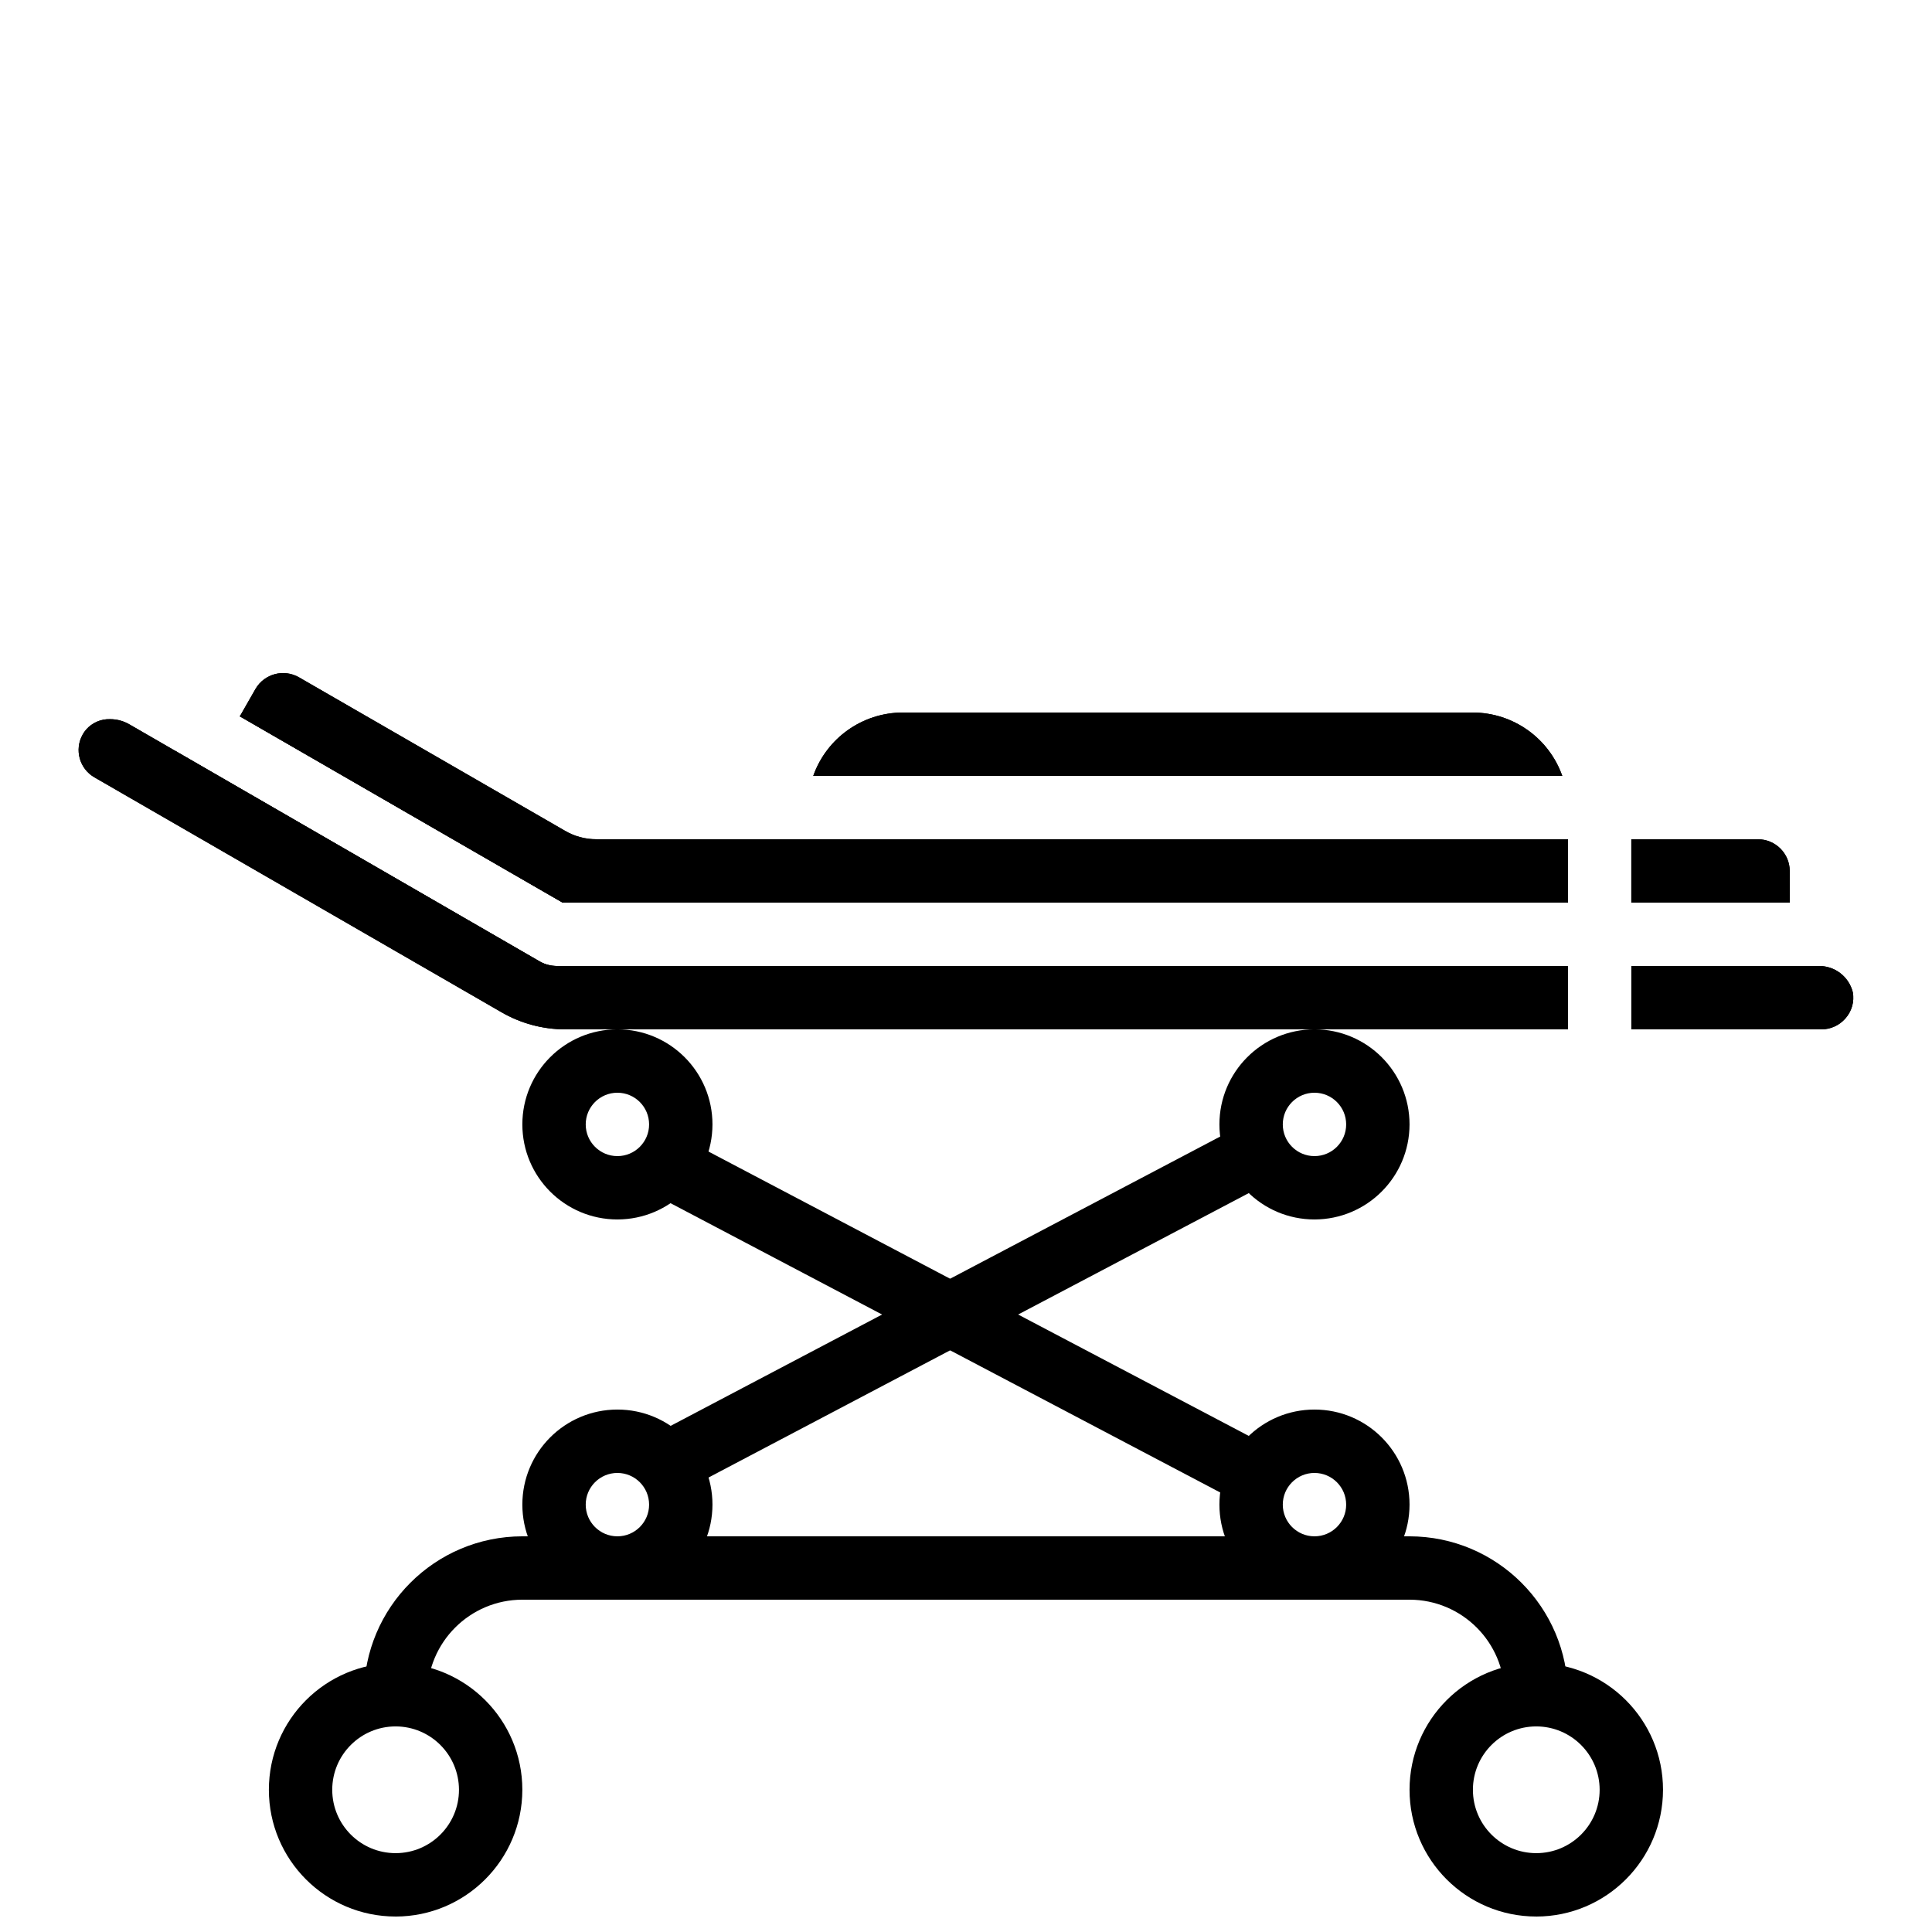 <?xml version="1.0" encoding="UTF-8"?>
<!-- Uploaded to: SVG Repo, www.svgrepo.com, Generator: SVG Repo Mixer Tools -->
<svg width="800px" height="800px" version="1.1" viewBox="144 144 512 512" xmlns="http://www.w3.org/2000/svg">
 <defs>
  <clipPath id="b">
   <path d="m215 584h68v67.902h-68z"/>
  </clipPath>
  <clipPath id="a">
   <path d="m517 584h68v67.902h-68z"/>
  </clipPath>
 </defs>
 <path d="m293.1 383.2-85.562-49.375 0.168-0.25 85.984 49.625z"/>
 <path d="m559.53 400v16.793h-265.84c-5.898-0.02-11.688-1.582-16.793-4.535l-107.82-62.219c-4.019-2.269-5.438-7.371-3.164-11.391 0.258-0.457 0.559-0.891 0.898-1.289 1.602-1.84 3.945-2.856 6.383-2.773 1.77 0 3.504 0.461 5.039 1.344l11.922 6.887 97.066 56.09c1.293 0.695 2.731 1.066 4.199 1.09z"/>
 <path d="m635.02 406.97c0.441 2.469-0.273 5.004-1.93 6.887-1.602 1.855-3.93 2.926-6.383 2.941h-50.383v-16.793h49.457c4.344-0.16 8.199 2.75 9.238 6.969z"/>
 <path d="m559.53 400v16.793h-265.84c-5.898-0.02-11.688-1.582-16.793-4.535l-107.82-62.219c-4.019-2.269-5.438-7.371-3.164-11.391 0.258-0.457 0.559-0.891 0.898-1.289 1.602-1.84 3.945-2.856 6.383-2.773 1.77 0 3.504 0.461 5.039 1.344l11.922 6.887 97.066 56.09c1.293 0.695 2.731 1.066 4.199 1.09z"/>
 <path d="m635.02 406.97c0.441 2.469-0.273 5.004-1.93 6.887-1.602 1.855-3.93 2.926-6.383 2.941h-50.383v-16.793h49.457c4.344-0.16 8.199 2.75 9.238 6.969z"/>
 <path d="m558.02 349.62h-198.5c3.551-10.039 13.031-16.762 23.68-16.793h151.14c10.648 0.031 20.129 6.754 23.68 16.793z"/>
 <path d="m341.21 400h218.32v16.793h-218.32z"/>
 <path d="m341.21 366.41h218.32v16.793h-218.32z"/>
 <path d="m558.02 349.62h-198.5c3.551-10.039 13.031-16.762 23.68-16.793h151.14c10.648 0.031 20.129 6.754 23.68 16.793z"/>
 <path d="m358 366.41h201.52v16.793h-201.52z"/>
 <path d="m358 400h201.52v16.793h-201.52z"/>
 <path d="m307.62 467.17c-13.914 0-25.191-11.277-25.191-25.191 0-13.914 11.277-25.191 25.191-25.191 13.914 0 25.191 11.277 25.191 25.191-0.016 13.906-11.285 25.176-25.191 25.191zm0-33.586c-4.637 0-8.398 3.758-8.398 8.398 0 4.637 3.758 8.398 8.398 8.398 4.637 0 8.398-3.758 8.398-8.398-0.004-4.637-3.762-8.391-8.398-8.398z"/>
 <path d="m492.35 467.17c-13.914 0-25.191-11.277-25.191-25.191 0-13.914 11.277-25.191 25.191-25.191 13.914 0 25.191 11.277 25.191 25.191-0.016 13.906-11.285 25.176-25.191 25.191zm0-33.586c-4.637 0-8.398 3.758-8.398 8.398 0 4.637 3.758 8.398 8.398 8.398 4.637 0 8.398-3.758 8.398-8.398-0.004-4.637-3.762-8.391-8.398-8.398z"/>
 <path d="m307.62 567.93c-13.914 0-25.191-11.277-25.191-25.191 0-13.914 11.277-25.191 25.191-25.191 13.914 0 25.191 11.277 25.191 25.191-0.016 13.906-11.285 25.176-25.191 25.191zm0-33.586c-4.637 0-8.398 3.758-8.398 8.398 0 4.637 3.758 8.398 8.398 8.398 4.637 0 8.398-3.758 8.398-8.398-0.004-4.637-3.762-8.391-8.398-8.398z"/>
 <path d="m492.35 567.93c-13.914 0-25.191-11.277-25.191-25.191 0-13.914 11.277-25.191 25.191-25.191 13.914 0 25.191 11.277 25.191 25.191-0.016 13.906-11.285 25.176-25.191 25.191zm0-33.586c-4.637 0-8.398 3.758-8.398 8.398 0 4.637 3.758 8.398 8.398 8.398 4.637 0 8.398-3.758 8.398-8.398-0.004-4.637-3.762-8.391-8.398-8.398z"/>
 <path d="m312.11 457.81 7.82-14.859 159.54 83.969-7.82 14.859z"/>
 <path d="m312.11 526.93 159.53-83.988 7.824 14.859-159.53 83.988z"/>
 <path d="m551.13 601.52c-4.637 0-8.395-3.758-8.398-8.391v-0.004c-0.016-13.906-11.285-25.176-25.191-25.191h-235.11c-13.906 0.016-25.176 11.285-25.191 25.191 0 4.637-3.758 8.398-8.398 8.398-4.637 0-8.398-3.758-8.398-8.398 0.027-23.176 18.809-41.957 41.984-41.984h235.11c23.176 0.027 41.957 18.809 41.984 41.984v0.004c0 4.637-3.758 8.395-8.395 8.395h-0.004z"/>
 <g clip-path="url(#b)">
  <path d="m248.84 651.9c-18.551 0-33.586-15.039-33.586-33.586 0-18.551 15.039-33.586 33.586-33.586 18.551 0 33.586 15.039 33.586 33.586-0.02 18.543-15.043 33.566-33.586 33.59zm0-50.383c-9.273 0-16.793 7.519-16.793 16.793s7.519 16.793 16.793 16.793 16.793-7.519 16.793-16.793c-0.012-9.27-7.523-16.781-16.793-16.793z"/>
 </g>
 <g clip-path="url(#a)">
  <path d="m551.13 651.9c-18.551 0-33.586-15.039-33.586-33.586 0-18.551 15.039-33.586 33.586-33.586 18.551 0 33.586 15.039 33.586 33.586-0.02 18.543-15.043 33.566-33.586 33.59zm0-50.383c-9.273 0-16.793 7.519-16.793 16.793s7.519 16.793 16.793 16.793c9.273 0 16.793-7.519 16.793-16.793-0.012-9.27-7.523-16.781-16.793-16.793z"/>
 </g>
 <path d="m287.22 398.91c1.293 0.695 2.731 1.066 4.199 1.09h-0.586c-1.469-0.012-2.91-0.387-4.199-1.09l-94.715-54.664c-0.66-0.379-1.254-0.863-1.762-1.426z"/>
 <path d="m559.53 366.41v16.793h-266.43l-85.562-49.375 0.168-0.25 4.031-7.055c2.359-3.988 7.488-5.336 11.504-3.023l70.449 40.641c2.543 1.5 5.445 2.281 8.398 2.266z"/>
 <path d="m618.3 374.81v8.398h-41.984v-16.793h33.586c4.633 0.012 8.383 3.766 8.398 8.398z"/>
 <path d="m559.53 366.41v16.793h-266.43l-85.562-49.375 0.168-0.25 4.031-7.055c2.359-3.988 7.488-5.336 11.504-3.023l70.449 40.641c2.543 1.5 5.445 2.281 8.398 2.266z"/>
 <path d="m618.3 374.81v8.398h-41.984v-16.793h33.586c4.633 0.012 8.383 3.766 8.398 8.398z"/>
</svg>